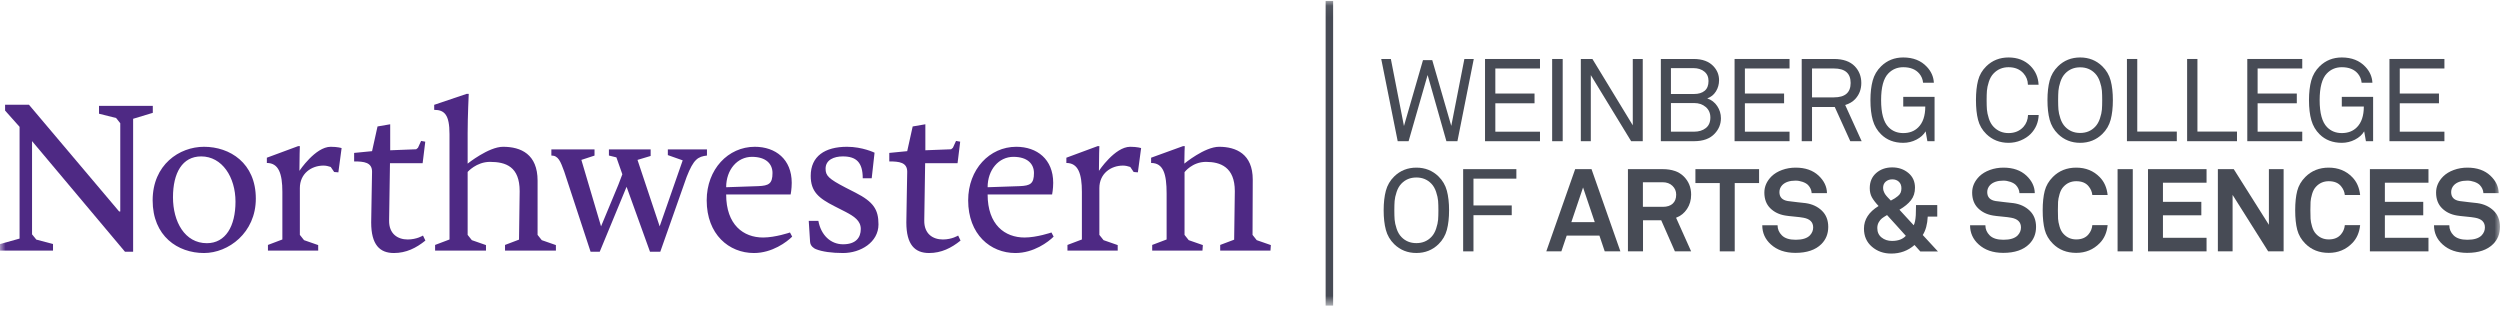 <svg xmlns="http://www.w3.org/2000/svg" xmlns:xlink="http://www.w3.org/1999/xlink" width="224" height="29" viewBox="0 0 224 29">
  <defs>
    <polygon id="northwestern_weinberg_sitewide_logo-a" points="0 27.361 223.998 27.361 223.998 .066 0 .066"/>
  </defs>
  <g fill="none" fill-rule="evenodd">
    <polygon fill="#474B55" points="132.05 5.285 130.585 12.652 129.598 12.652 127.914 6.719 126.21 12.652 125.234 12.652 123.758 5.285 124.621 5.285 125.795 11.29 127.499 5.389 128.33 5.389 130.034 11.28 131.208 5.285"/>
    <polygon fill="#474B55" points="137.983 12.652 133.058 12.652 133.058 5.285 137.983 5.285 137.983 6.137 133.982 6.137 133.982 8.381 137.494 8.381 137.494 9.254 133.982 9.254 133.982 11.8 137.983 11.8"/>
    <polygon fill="#474B55" points="139.073 12.652 140.018 12.652 140.018 5.285 139.073 5.285"/>
    <polygon fill="#474B55" points="147.191 12.652 146.151 12.652 142.536 6.729 142.536 12.652 141.642 12.652 141.642 5.285 142.681 5.285 146.297 11.228 146.297 5.285 147.191 5.285"/>
    <g transform="translate(0 .02)">
      <path fill="#474B55" d="M153.249,10.511 C153.249,10.117 153.11,9.802 152.833,9.566 C152.556,9.331 152.213,9.213 151.805,9.213 L149.716,9.213 L149.716,11.779 L151.784,11.779 C152.213,11.779 152.565,11.672 152.839,11.457 C153.112,11.242 153.249,10.927 153.249,10.511 M153.083,7.238 C153.083,6.871 152.955,6.588 152.698,6.386 C152.442,6.186 152.127,6.085 151.753,6.085 L149.716,6.085 L149.716,8.402 L151.784,8.402 C152.186,8.402 152.503,8.307 152.735,8.117 C152.967,7.926 153.083,7.633 153.083,7.238 M154.195,10.574 C154.195,11.1 154.008,11.561 153.634,11.956 C153.218,12.406 152.601,12.631 151.784,12.631 L148.812,12.631 L148.812,5.264 L151.753,5.264 C152.543,5.264 153.142,5.49 153.55,5.94 C153.869,6.293 154.028,6.702 154.028,7.166 C154.028,7.533 153.935,7.867 153.748,8.168 C153.561,8.47 153.301,8.679 152.969,8.797 C153.343,8.922 153.64,9.15 153.862,9.483 C154.084,9.815 154.195,10.179 154.195,10.574"/>
      <polygon fill="#474B55" points="160.343 12.631 155.418 12.631 155.418 5.264 160.343 5.264 160.343 6.116 156.342 6.116 156.342 8.361 159.854 8.361 159.854 9.234 156.342 9.234 156.342 11.779 160.343 11.779"/>
      <path fill="#474B55" d="M165.817 7.415C165.817 6.549 165.319 6.116 164.321 6.116L162.357 6.116 162.357 8.704 164.321 8.704C165.319 8.704 165.817 8.274 165.817 7.415L165.817 7.415zM166.804 12.631L165.786 12.631 164.394 9.566 162.357 9.566 162.357 12.631 161.433 12.631 161.433 5.264 164.321 5.264C165.145 5.264 165.769 5.483 166.191 5.919 166.579 6.328 166.773 6.826 166.773 7.415 166.773 7.99 166.586 8.475 166.212 8.87 165.997 9.098 165.703 9.272 165.329 9.389L166.804 12.631zM173.337 12.631L172.693 12.631 172.537 11.748C172.357 12.053 172.081 12.3 171.711 12.491 171.34 12.681 170.947 12.777 170.531 12.777 169.721 12.777 169.059 12.524 168.547 12.018 168.194 11.672 167.946 11.251 167.804 10.756 167.662 10.261 167.591 9.66 167.591 8.953 167.591 8.281 167.658 7.698 167.793 7.202 167.928 6.707 168.18 6.279 168.547 5.919 169.087 5.393 169.749 5.129 170.531 5.129 171.418 5.129 172.121 5.406 172.641 5.961 173.035 6.376 173.247 6.854 173.274 7.394L172.308 7.394C172.28 7.09 172.17 6.82 171.976 6.584 171.65 6.196 171.169 6.002 170.531 6.002 169.998 6.002 169.551 6.189 169.191 6.563 168.761 7.007 168.547 7.803 168.547 8.953 168.547 10.117 168.768 10.924 169.212 11.374 169.558 11.727 169.998 11.904 170.531 11.904 171.085 11.904 171.532 11.734 171.872 11.395 172.294 10.979 172.505 10.356 172.505 9.524L170.531 9.524 170.531 8.662 173.337 8.662 173.337 12.631zM182.667 10.283C182.639 10.955 182.397 11.523 181.94 11.987 181.704 12.222 181.413 12.413 181.067 12.558 180.721 12.704 180.353 12.777 179.966 12.777 179.176 12.777 178.511 12.513 177.971 11.987 177.603 11.627 177.358 11.202 177.233 10.714 177.108 10.226 177.046 9.639 177.046 8.953 177.046 8.267 177.108 7.68 177.233 7.192 177.358 6.703 177.603 6.279 177.971 5.919 178.511 5.393 179.176 5.129 179.966 5.129 180.769 5.129 181.424 5.382 181.929 5.888 182.387 6.352 182.629 6.913 182.657 7.571L181.701 7.571C181.694 7.176 181.559 6.833 181.296 6.542 180.97 6.182 180.527 6.002 179.966 6.002 179.432 6.002 178.985 6.189 178.625 6.563 178.438 6.757 178.296 7.007 178.199 7.311 178.102 7.616 178.045 7.881 178.028 8.106 178.011 8.331 178.002 8.614 178.002 8.953 178.002 9.292 178.011 9.575 178.028 9.8 178.045 10.025 178.102 10.29 178.199 10.595 178.296 10.9 178.438 11.149 178.625 11.343 178.985 11.717 179.432 11.904 179.966 11.904 180.52 11.904 180.967 11.717 181.306 11.343 181.562 11.052 181.697 10.699 181.711 10.283L182.667 10.283zM188.331 9.795C188.348 9.566 188.357 9.285 188.357 8.953 188.357 8.62 188.348 8.34 188.331 8.111 188.314 7.883 188.255 7.616 188.154 7.311 188.054 7.007 187.91 6.757 187.723 6.563 187.37 6.196 186.923 6.012 186.383 6.012 185.842 6.012 185.396 6.196 185.042 6.563 184.855 6.757 184.711 7.007 184.611 7.311 184.511 7.616 184.452 7.883 184.435 8.111 184.417 8.34 184.408 8.62 184.408 8.953 184.408 9.285 184.417 9.566 184.435 9.795 184.452 10.023 184.511 10.29 184.611 10.595 184.711 10.9 184.855 11.149 185.042 11.343 185.396 11.71 185.842 11.893 186.383 11.893 186.923 11.893 187.37 11.71 187.723 11.343 187.91 11.149 188.054 10.9 188.154 10.595 188.255 10.29 188.314 10.023 188.331 9.795M189.115 7.197C189.247 7.689 189.313 8.274 189.313 8.953 189.313 9.632 189.247 10.217 189.115 10.709 188.984 11.201 188.734 11.627 188.367 11.987 187.827 12.513 187.165 12.777 186.383 12.777 185.6 12.777 184.938 12.513 184.398 11.987 184.031 11.627 183.781 11.201 183.65 10.709 183.518 10.217 183.453 9.632 183.453 8.953 183.453 8.274 183.518 7.689 183.65 7.197 183.781 6.705 184.031 6.279 184.398 5.919 184.938 5.393 185.6 5.129 186.383 5.129 187.165 5.129 187.827 5.393 188.367 5.919 188.734 6.279 188.984 6.705 189.115 7.197"/>
      <polygon fill="#474B55" points="195.042 12.631 190.574 12.631 190.574 5.264 191.499 5.264 191.499 11.769 195.042 11.769"/>
      <polygon fill="#474B55" points="200.434 12.631 195.966 12.631 195.966 5.264 196.89 5.264 196.89 11.769 200.434 11.769"/>
      <polygon fill="#474B55" points="206.282 12.631 201.357 12.631 201.357 5.264 206.282 5.264 206.282 6.116 202.282 6.116 202.282 8.361 205.794 8.361 205.794 9.234 202.282 9.234 202.282 11.779 206.282 11.779"/>
      <path fill="#474B55" d="M212.631,12.631 L211.987,12.631 L211.831,11.748 C211.651,12.053 211.375,12.3 211.005,12.491 C210.634,12.681 210.241,12.777 209.825,12.777 C209.015,12.777 208.353,12.524 207.841,12.018 C207.488,11.672 207.24,11.251 207.098,10.756 C206.956,10.261 206.885,9.66 206.885,8.953 C206.885,8.281 206.952,7.698 207.087,7.202 C207.222,6.707 207.473,6.279 207.841,5.919 C208.381,5.393 209.043,5.129 209.825,5.129 C210.712,5.129 211.415,5.406 211.935,5.961 C212.329,6.376 212.541,6.854 212.568,7.394 L211.602,7.394 C211.574,7.09 211.463,6.82 211.27,6.584 C210.944,6.196 210.463,6.002 209.825,6.002 C209.292,6.002 208.845,6.189 208.485,6.563 C208.055,7.007 207.841,7.803 207.841,8.953 C207.841,10.117 208.062,10.924 208.506,11.374 C208.852,11.727 209.292,11.904 209.825,11.904 C210.379,11.904 210.826,11.734 211.166,11.395 C211.588,10.979 211.799,10.356 211.799,9.524 L209.825,9.524 L209.825,8.662 L212.631,8.662 L212.631,12.631 Z"/>
      <polygon fill="#474B55" points="219.02 12.631 214.095 12.631 214.095 5.264 219.02 5.264 219.02 6.116 215.019 6.116 215.019 8.361 218.531 8.361 218.531 9.234 215.019 9.234 215.019 11.779 219.02 11.779"/>
      <path fill="#474B55" d="M128.855,19.665 C128.872,19.437 128.881,19.156 128.881,18.824 C128.881,18.491 128.872,18.211 128.855,17.982 C128.837,17.754 128.778,17.487 128.678,17.182 C128.578,16.877 128.434,16.628 128.247,16.434 C127.894,16.067 127.447,15.883 126.906,15.883 C126.366,15.883 125.919,16.067 125.566,16.434 C125.379,16.628 125.235,16.877 125.135,17.182 C125.034,17.487 124.976,17.754 124.958,17.982 C124.941,18.211 124.932,18.491 124.932,18.824 C124.932,19.156 124.941,19.437 124.958,19.665 C124.976,19.894 125.034,20.161 125.135,20.466 C125.235,20.77 125.379,21.02 125.566,21.214 C125.919,21.581 126.366,21.764 126.906,21.764 C127.447,21.764 127.894,21.581 128.247,21.214 C128.434,21.02 128.578,20.77 128.678,20.466 C128.778,20.161 128.837,19.894 128.855,19.665 M129.639,17.068 C129.771,17.56 129.837,18.145 129.837,18.824 C129.837,19.503 129.771,20.088 129.639,20.58 C129.507,21.072 129.258,21.498 128.891,21.858 C128.351,22.384 127.689,22.647 126.906,22.647 C126.124,22.647 125.462,22.384 124.922,21.858 C124.555,21.498 124.305,21.072 124.174,20.58 C124.042,20.088 123.976,19.503 123.976,18.824 C123.976,18.145 124.042,17.56 124.174,17.068 C124.305,16.576 124.555,16.15 124.922,15.79 C125.462,15.264 126.124,15 126.906,15 C127.689,15 128.351,15.264 128.891,15.79 C129.258,16.15 129.507,16.576 129.639,17.068"/>
      <polygon fill="#474B55" points="135.867 15.987 132.023 15.987 132.023 18.388 135.451 18.388 135.451 19.26 132.023 19.26 132.023 22.502 131.098 22.502 131.098 15.135 135.867 15.135"/>
      <path fill="#474B55" d="M142.891 19.884L141.842 16.777 140.792 19.884 142.891 19.884zM145.187 22.502L143.784 22.502 143.307 21.089 140.376 21.089 139.898 22.502 138.548 22.502 141.135 15.135 142.6 15.135 145.187 22.502zM150.186 17.421C150.186 17.109 150.075 16.846 149.853 16.632 149.632 16.417 149.337 16.309 148.97 16.309L147.204 16.309 147.204 18.512 148.991 18.512C149.372 18.512 149.666 18.417 149.874 18.226 150.082 18.036 150.186 17.768 150.186 17.421L150.186 17.421zM151.526 22.502L150.072 22.502 148.846 19.717 147.214 19.717 147.214 22.502 145.863 22.502 145.863 15.135 148.97 15.135C149.802 15.135 150.435 15.355 150.872 15.795 151.308 16.235 151.526 16.777 151.526 17.421 151.526 17.906 151.403 18.334 151.157 18.704 150.911 19.075 150.584 19.337 150.176 19.489L151.526 22.502z"/>
      <polygon fill="#474B55" points="157.613 16.382 155.431 16.382 155.431 22.502 154.091 22.502 154.091 16.382 151.909 16.382 151.909 15.135 157.613 15.135"/>
      <path fill="#474B55" d="M163.811 20.31C163.811 20.926 163.606 21.439 163.198 21.848 162.671 22.374 161.895 22.637 160.87 22.637 159.956 22.637 159.222 22.384 158.668 21.879 158.155 21.415 157.899 20.843 157.899 20.164L159.27 20.164C159.27 20.511 159.398 20.812 159.655 21.068 159.918 21.332 160.33 21.463 160.891 21.463 161.487 21.463 161.913 21.332 162.169 21.068 162.363 20.86 162.46 20.625 162.46 20.362 162.46 19.884 162.169 19.593 161.587 19.489 161.414 19.454 161.137 19.42 160.756 19.385 160.375 19.35 160.108 19.319 159.956 19.291 159.409 19.201 158.96 18.981 158.61 18.632 158.26 18.282 158.086 17.816 158.086 17.234 158.086 16.694 158.3 16.209 158.73 15.78 158.979 15.537 159.294 15.347 159.675 15.208 160.056 15.069 160.461 15 160.891 15 161.75 15 162.436 15.239 162.948 15.717 163.44 16.181 163.69 16.704 163.697 17.286L162.325 17.286C162.311 17.016 162.204 16.774 162.003 16.559 161.885 16.441 161.72 16.346 161.509 16.273 161.298 16.2 161.089 16.164 160.881 16.164 160.347 16.164 159.949 16.299 159.686 16.569 159.519 16.749 159.436 16.957 159.436 17.193 159.436 17.643 159.686 17.909 160.184 17.993 160.358 18.02 160.638 18.055 161.026 18.096 161.414 18.138 161.667 18.166 161.785 18.18 162.373 18.263 162.858 18.488 163.239 18.855 163.62 19.222 163.811 19.707 163.811 20.31M170.367 16.85C170.367 16.6 170.291 16.405 170.138 16.263 169.986 16.121 169.789 16.05 169.546 16.05 169.318 16.05 169.124 16.117 168.964 16.252 168.805 16.387 168.725 16.576 168.725 16.819 168.725 16.888 168.732 16.954 168.746 17.016 168.76 17.078 168.782 17.141 168.814 17.203 168.845 17.265 168.872 17.319 168.897 17.364 168.921 17.409 168.963 17.465 169.021 17.53 169.08 17.596 169.122 17.643 169.146 17.67 169.17 17.698 169.219 17.748 169.292 17.821 169.364 17.894 169.407 17.937 169.421 17.951 169.595 17.854 169.714 17.787 169.78 17.748 169.846 17.71 169.937 17.643 170.055 17.546 170.173 17.449 170.254 17.345 170.3 17.234 170.344 17.123 170.367 16.995 170.367 16.85M170.762 21.11C170.575 20.902 170.296 20.592 169.925 20.18 169.555 19.768 169.272 19.458 169.079 19.25 168.878 19.368 168.725 19.466 168.621 19.546 168.518 19.626 168.422 19.742 168.336 19.894 168.249 20.047 168.206 20.22 168.206 20.414 168.206 20.774 168.334 21.056 168.59 21.26 168.846 21.465 169.158 21.567 169.525 21.567 170.073 21.567 170.485 21.415 170.762 21.11M173.64 22.512L172.061 22.512 171.541 21.931C170.959 22.443 170.263 22.7 169.453 22.7 168.774 22.7 168.197 22.495 167.723 22.086 167.248 21.678 167.011 21.138 167.011 20.466 167.011 19.648 167.447 18.973 168.32 18.439 168.043 18.142 167.842 17.878 167.717 17.65 167.593 17.421 167.53 17.151 167.53 16.839 167.53 16.271 167.723 15.819 168.107 15.483 168.492 15.147 168.971 14.979 169.546 14.979 170.107 14.979 170.587 15.144 170.985 15.473 171.383 15.802 171.583 16.244 171.583 16.798 171.583 17.241 171.463 17.615 171.224 17.92 170.985 18.225 170.641 18.509 170.19 18.772L171.468 20.164C171.565 19.984 171.628 19.683 171.655 19.26 171.669 19.039 171.676 18.737 171.676 18.356L173.578 18.356 173.578 19.385 172.726 19.385C172.691 20.078 172.542 20.628 172.279 21.037 172.438 21.203 172.667 21.451 172.965 21.78 173.262 22.109 173.488 22.353 173.64 22.512M182.43 20.31C182.43 20.926 182.226 21.439 181.817 21.848 181.291 22.374 180.515 22.637 179.49 22.637 178.575 22.637 177.841 22.384 177.287 21.879 176.774 21.415 176.518 20.843 176.518 20.164L177.89 20.164C177.89 20.511 178.018 20.812 178.274 21.068 178.537 21.332 178.949 21.463 179.51 21.463 180.106 21.463 180.532 21.332 180.788 21.068 180.982 20.86 181.079 20.625 181.079 20.362 181.079 19.884 180.788 19.593 180.207 19.489 180.033 19.454 179.756 19.42 179.375 19.385 178.994 19.35 178.728 19.319 178.575 19.291 178.028 19.201 177.579 18.981 177.23 18.632 176.88 18.282 176.705 17.816 176.705 17.234 176.705 16.694 176.92 16.209 177.349 15.78 177.599 15.537 177.914 15.347 178.295 15.208 178.676 15.069 179.081 15 179.51 15 180.369 15 181.055 15.239 181.568 15.717 182.06 16.181 182.309 16.704 182.316 17.286L180.944 17.286C180.93 17.016 180.823 16.774 180.622 16.559 180.504 16.441 180.34 16.346 180.129 16.273 179.917 16.2 179.708 16.164 179.5 16.164 178.967 16.164 178.568 16.299 178.305 16.569 178.139 16.749 178.056 16.957 178.056 17.193 178.056 17.643 178.305 17.909 178.804 17.993 178.977 18.02 179.257 18.055 179.646 18.096 180.033 18.138 180.286 18.166 180.404 18.18 180.993 18.263 181.478 18.488 181.859 18.855 182.24 19.222 182.43 19.707 182.43 20.31M188.844 20.154C188.775 20.819 188.539 21.356 188.137 21.764 187.569 22.346 186.866 22.637 186.028 22.637 185.183 22.637 184.487 22.364 183.94 21.816 183.573 21.449 183.328 21.032 183.207 20.564 183.086 20.097 183.025 19.517 183.025 18.824 183.025 18.131 183.086 17.551 183.207 17.083 183.328 16.616 183.573 16.199 183.94 15.831 184.494 15.277 185.19 15 186.028 15 186.88 15 187.583 15.284 188.137 15.852 188.539 16.261 188.775 16.794 188.844 17.452L187.472 17.452C187.445 17.168 187.334 16.909 187.14 16.673 186.897 16.368 186.527 16.216 186.028 16.216 185.578 16.216 185.2 16.379 184.896 16.704 184.736 16.87 184.617 17.092 184.537 17.369 184.458 17.646 184.412 17.878 184.402 18.065 184.392 18.252 184.387 18.505 184.387 18.824 184.387 19.142 184.392 19.395 184.402 19.582 184.412 19.769 184.458 20.002 184.537 20.278 184.617 20.556 184.736 20.777 184.896 20.943 185.2 21.269 185.578 21.432 186.028 21.432 186.52 21.432 186.891 21.276 187.14 20.964 187.334 20.729 187.445 20.459 187.472 20.154L188.844 20.154z"/>
      <mask id="northwestern_weinberg_sitewide_logo-b" fill="#fff">
        <use xlink:href="#northwestern_weinberg_sitewide_logo-a"/>
      </mask>
      <polygon fill="#474B55" points="189.735 22.502 191.097 22.502 191.097 15.135 189.735 15.135" mask="url(#northwestern_weinberg_sitewide_logo-b)"/>
      <polygon fill="#474B55" points="197.707 22.502 192.46 22.502 192.46 15.135 197.707 15.135 197.707 16.351 193.8 16.351 193.8 18.065 197.239 18.065 197.239 19.271 193.8 19.271 193.8 21.286 197.707 21.286" mask="url(#northwestern_weinberg_sitewide_logo-b)"/>
      <polygon fill="#474B55" points="204.612 22.502 203.23 22.502 200.04 17.442 200.04 22.502 198.721 22.502 198.721 15.135 200.144 15.135 203.293 20.123 203.293 15.135 204.612 15.135" mask="url(#northwestern_weinberg_sitewide_logo-b)"/>
      <path fill="#474B55" d="M211.468,20.154 C211.398,20.819 211.163,21.356 210.761,21.764 C210.193,22.346 209.49,22.637 208.652,22.637 C207.807,22.637 207.111,22.364 206.563,21.816 C206.196,21.449 205.952,21.032 205.831,20.564 C205.71,20.097 205.649,19.517 205.649,18.824 C205.649,18.131 205.71,17.551 205.831,17.083 C205.952,16.616 206.196,16.199 206.563,15.831 C207.118,15.277 207.814,15 208.652,15 C209.504,15 210.207,15.284 210.761,15.852 C211.163,16.261 211.398,16.794 211.468,17.452 L210.096,17.452 C210.068,17.168 209.958,16.909 209.764,16.673 C209.521,16.368 209.151,16.216 208.652,16.216 C208.202,16.216 207.824,16.379 207.519,16.704 C207.36,16.87 207.241,17.092 207.161,17.369 C207.081,17.646 207.036,17.878 207.026,18.065 C207.015,18.252 207.01,18.505 207.01,18.824 C207.01,19.142 207.015,19.395 207.026,19.582 C207.036,19.769 207.081,20.002 207.161,20.278 C207.241,20.556 207.36,20.777 207.519,20.943 C207.824,21.269 208.202,21.432 208.652,21.432 C209.144,21.432 209.514,21.276 209.764,20.964 C209.958,20.729 210.068,20.459 210.096,20.154 L211.468,20.154 Z" mask="url(#northwestern_weinberg_sitewide_logo-b)"/>
      <polygon fill="#474B55" points="217.591 22.502 212.343 22.502 212.343 15.135 217.591 15.135 217.591 16.351 213.684 16.351 213.684 18.065 217.123 18.065 217.123 19.271 213.684 19.271 213.684 21.286 217.591 21.286" mask="url(#northwestern_weinberg_sitewide_logo-b)"/>
      <path fill="#474B55" d="M223.998,20.31 C223.998,20.926 223.794,21.439 223.385,21.848 C222.859,22.374 222.083,22.637 221.058,22.637 C220.143,22.637 219.409,22.384 218.855,21.879 C218.342,21.415 218.086,20.843 218.086,20.164 L219.458,20.164 C219.458,20.511 219.586,20.812 219.842,21.068 C220.105,21.332 220.518,21.463 221.079,21.463 C221.674,21.463 222.1,21.332 222.357,21.068 C222.551,20.86 222.648,20.625 222.648,20.362 C222.648,19.884 222.357,19.593 221.775,19.489 C221.602,19.454 221.324,19.42 220.944,19.385 C220.563,19.35 220.296,19.319 220.143,19.291 C219.596,19.201 219.148,18.981 218.798,18.632 C218.448,18.282 218.273,17.816 218.273,17.234 C218.273,16.694 218.488,16.209 218.918,15.78 C219.167,15.537 219.482,15.347 219.863,15.208 C220.244,15.069 220.649,15 221.079,15 C221.937,15 222.623,15.239 223.136,15.717 C223.628,16.181 223.877,16.704 223.884,17.286 L222.513,17.286 C222.499,17.016 222.391,16.774 222.19,16.559 C222.073,16.441 221.908,16.346 221.697,16.273 C221.486,16.2 221.276,16.164 221.068,16.164 C220.535,16.164 220.137,16.299 219.873,16.569 C219.707,16.749 219.624,16.957 219.624,17.193 C219.624,17.643 219.873,17.909 220.372,17.993 C220.545,18.02 220.826,18.055 221.214,18.096 C221.602,18.138 221.854,18.166 221.972,18.18 C222.561,18.263 223.046,18.488 223.427,18.855 C223.808,19.222 223.998,19.707 223.998,20.31" mask="url(#northwestern_weinberg_sitewide_logo-b)"/>
      <polygon fill="#4E2984" points=".455 9.367 .455 9.886 1.754 11.344 1.754 21.357 0 21.847 0 22.434 4.75 22.434 4.75 21.843 3.253 21.447 2.871 20.978 2.871 12.623 11.196 22.533 11.928 22.533 11.928 10.624 13.691 10.09 13.691 9.468 8.871 9.468 8.871 10.169 10.403 10.553 10.776 11.023 10.776 18.938 10.773 18.929 10.675 18.929 2.597 9.367" mask="url(#northwestern_weinberg_sitewide_logo-b)"/>
      <path fill="#4E2984" d="M21.1 18.048C21.1 15.855 19.906 13.994 18.025 13.994 16.341 13.994 15.499 15.463 15.499 17.657 15.499 19.85 16.557 21.77 18.535 21.77 20.219 21.77 21.1 20.242 21.1 18.048M18.28 22.651C15.93 22.651 13.677 21.143 13.677 17.931 13.677 14.738 16.067 13.132 18.28 13.132 20.591 13.132 22.922 14.582 22.922 17.774 22.922 20.849 20.454 22.651 18.28 22.651M46.562 17.108C46.562 14.915 45.328 14.484 43.899 14.484 42.684 14.484 41.901 15.385 41.901 15.385L41.901 16.834 41.901 21.026 42.276 21.498 43.543 21.939 43.545 22.436 38.985 22.436 38.985 21.926 40.277 21.437 40.275 11.996C40.275 10.288 39.844 9.822 38.904 9.822L38.904 9.372 41.803 8.392 41.999 8.392C41.999 8.392 41.901 10.41 41.901 11.918L41.901 14.64C41.901 14.64 43.781 13.132 45.074 13.132 46.68 13.132 48.168 13.798 48.168 16.168L48.167 21.026 48.542 21.498 49.808 21.939 49.81 22.436 45.25 22.436 45.25 21.926 46.504 21.45 46.562 17.108zM67.943 16.658C68.883 16.619 69.216 16.442 69.216 15.483 69.216 14.66 68.628 14.033 67.375 14.033 66.063 14.033 65.064 15.189 65.064 16.756L67.943 16.658zM65.064 17.402C65.064 20.125 66.611 21.261 68.374 21.261 69.471 21.261 70.783 20.81 70.783 20.81L70.979 21.182C70.509 21.652 69.196 22.651 67.551 22.651 65.318 22.651 63.32 20.986 63.32 17.931 63.32 15.149 65.24 13.132 67.629 13.132 69.49 13.132 70.939 14.248 70.939 16.364 70.939 16.912 70.842 17.402 70.842 17.402L65.064 17.402zM73.091 22.298C72.954 22.24 72.601 22.044 72.582 21.633L72.464 19.772 73.326 19.772C73.561 21.045 74.423 21.868 75.539 21.868 76.675 21.868 77.126 21.28 77.126 20.497 77.126 19.752 76.518 19.361 75.774 18.969L74.775 18.46C73.346 17.735 72.64 17.147 72.64 15.737 72.64 13.975 73.914 13.132 75.892 13.132 77.282 13.132 78.36 13.661 78.36 13.661L78.105 15.953 77.302 15.953C77.302 14.523 76.714 13.994 75.52 13.994 74.717 13.994 73.972 14.307 73.972 15.091 73.972 15.718 74.227 15.992 75.774 16.795L76.656 17.245C78.262 18.068 78.712 18.753 78.712 20.085 78.712 21.691 77.106 22.651 75.539 22.651 74.54 22.651 73.659 22.533 73.091 22.298M91.37 16.658C92.31 16.619 92.643 16.442 92.643 15.483 92.643 14.66 92.056 14.033 90.802 14.033 89.49 14.033 88.491 15.189 88.491 16.756L91.37 16.658zM88.491 17.402C88.491 20.125 90.038 21.261 91.801 21.261 92.898 21.261 94.21 20.81 94.21 20.81L94.406 21.182C93.936 21.652 92.624 22.651 90.978 22.651 88.746 22.651 86.748 20.986 86.748 17.931 86.748 15.149 88.667 13.132 91.057 13.132 92.917 13.132 94.367 14.248 94.367 16.364 94.367 16.912 94.269 17.402 94.269 17.402L88.491 17.402zM112.602 21.498L112.227 21.026 112.246 16.07C112.246 13.779 110.758 13.132 109.23 13.132 107.937 13.132 106.116 14.64 106.116 14.64 106.116 13.818 106.155 13.074 106.155 13.074L105.998 13.074 103.139 14.111 103.139 14.582C104.235 14.582 104.529 15.561 104.529 17.324L104.529 21.437 103.237 21.926 103.237 22.436 107.74 22.436 107.776 21.939 106.509 21.498 106.134 21.026 106.135 15.404C106.135 15.404 106.821 14.484 108.055 14.484 109.328 14.484 110.64 14.934 110.64 17.108L110.58 21.455 109.33 21.926 109.33 22.436 113.833 22.436 113.869 21.939 112.602 21.498zM58.239 22.533L56.141 16.716 53.737 22.533 52.915 22.533 50.553 15.346C50.22 14.444 50.029 13.916 49.402 13.916L49.402 13.367 53.269 13.367 53.269 13.921 52.091 14.307 53.854 20.262 55.402 16.54 55.762 15.596 55.23 14.081 54.559 13.916 54.559 13.367 58.298 13.367 58.298 13.954 57.12 14.307 59.106 20.262 61.17 14.347 59.838 13.877 59.838 13.367 63.344 13.367 63.344 13.916C62.541 14.014 62.149 14.229 61.522 15.835L59.162 22.533 58.239 22.533zM37.9 21.084C37.9 21.084 37.352 21.437 36.529 21.437 35.647 21.437 34.844 20.947 34.864 19.733L34.942 14.601 37.841 14.601 37.841 14.6 37.868 14.6 37.907 14.282 37.908 14.282 38.104 12.674 37.731 12.607 37.451 13.221 37.291 13.355 34.987 13.444 34.987 13.445 34.962 13.446 34.962 11.115 33.826 11.311 33.336 13.524 31.73 13.681 31.73 14.444C32.612 14.444 33.336 14.523 33.336 15.365 33.336 16.207 33.258 18.851 33.258 19.909 33.258 21.907 34.022 22.651 35.295 22.651 36.392 22.651 37.293 22.201 38.115 21.535L37.9 21.084zM85.85 21.084C85.85 21.084 85.302 21.437 84.479 21.437 83.598 21.437 82.795 20.947 82.814 19.733L82.893 14.601 85.791 14.601 85.791 14.6 85.797 14.6 85.836 14.282 85.837 14.282 86.033 12.674 85.66 12.607 85.38 13.221 85.22 13.355 82.916 13.444 82.916 13.446 82.912 13.446 82.912 11.115 81.776 11.311 81.286 13.524 79.68 13.681 79.68 14.444C80.562 14.444 81.286 14.523 81.286 15.365 81.286 16.207 81.208 18.851 81.208 19.909 81.208 21.907 81.972 22.651 83.245 22.651 84.342 22.651 85.243 22.201 86.065 21.535L85.85 21.084zM30.608 13.25L30.608 13.25 30.607 13.249C30.598 13.246 30.266 13.132 29.629 13.132 28.258 13.132 26.828 15.287 26.828 15.287 26.828 14.092 26.867 13.074 26.867 13.074L26.711 13.074 23.91 14.111 23.91 14.582C24.968 14.582 25.3 15.541 25.3 17.167L25.3 21.437 24.008 21.926 24.008 22.436 28.511 22.436 28.509 21.939 27.242 21.498 26.867 21.026 26.867 16.834C26.867 15.541 27.886 14.817 28.983 14.817 29.207 14.817 29.438 14.872 29.634 14.939L29.941 15.391 30.318 15.422 30.608 13.25 30.608 13.25zM102.244 13.25L102.244 13.25 102.244 13.249C102.234 13.246 101.902 13.132 101.265 13.132 99.894 13.132 98.464 15.287 98.464 15.287 98.464 14.092 98.503 13.074 98.503 13.074L98.347 13.074 95.546 14.111 95.546 14.582C96.604 14.582 96.937 15.541 96.937 17.167L96.937 21.437 95.644 21.926 95.644 22.436 100.147 22.436 100.145 21.939 98.878 21.498 98.503 21.026 98.503 16.834C98.503 15.541 99.522 14.817 100.619 14.817 100.843 14.817 101.074 14.872 101.27 14.939L101.577 15.391 101.954 15.422 102.244 13.25 102.244 13.25z" mask="url(#northwestern_weinberg_sitewide_logo-b)"/>
      <polygon fill="#474B55" points="118.777 27.361 119.448 27.361 119.448 .066 118.777 .066" mask="url(#northwestern_weinberg_sitewide_logo-b)"/>
    </g>
  </g>
</svg>
